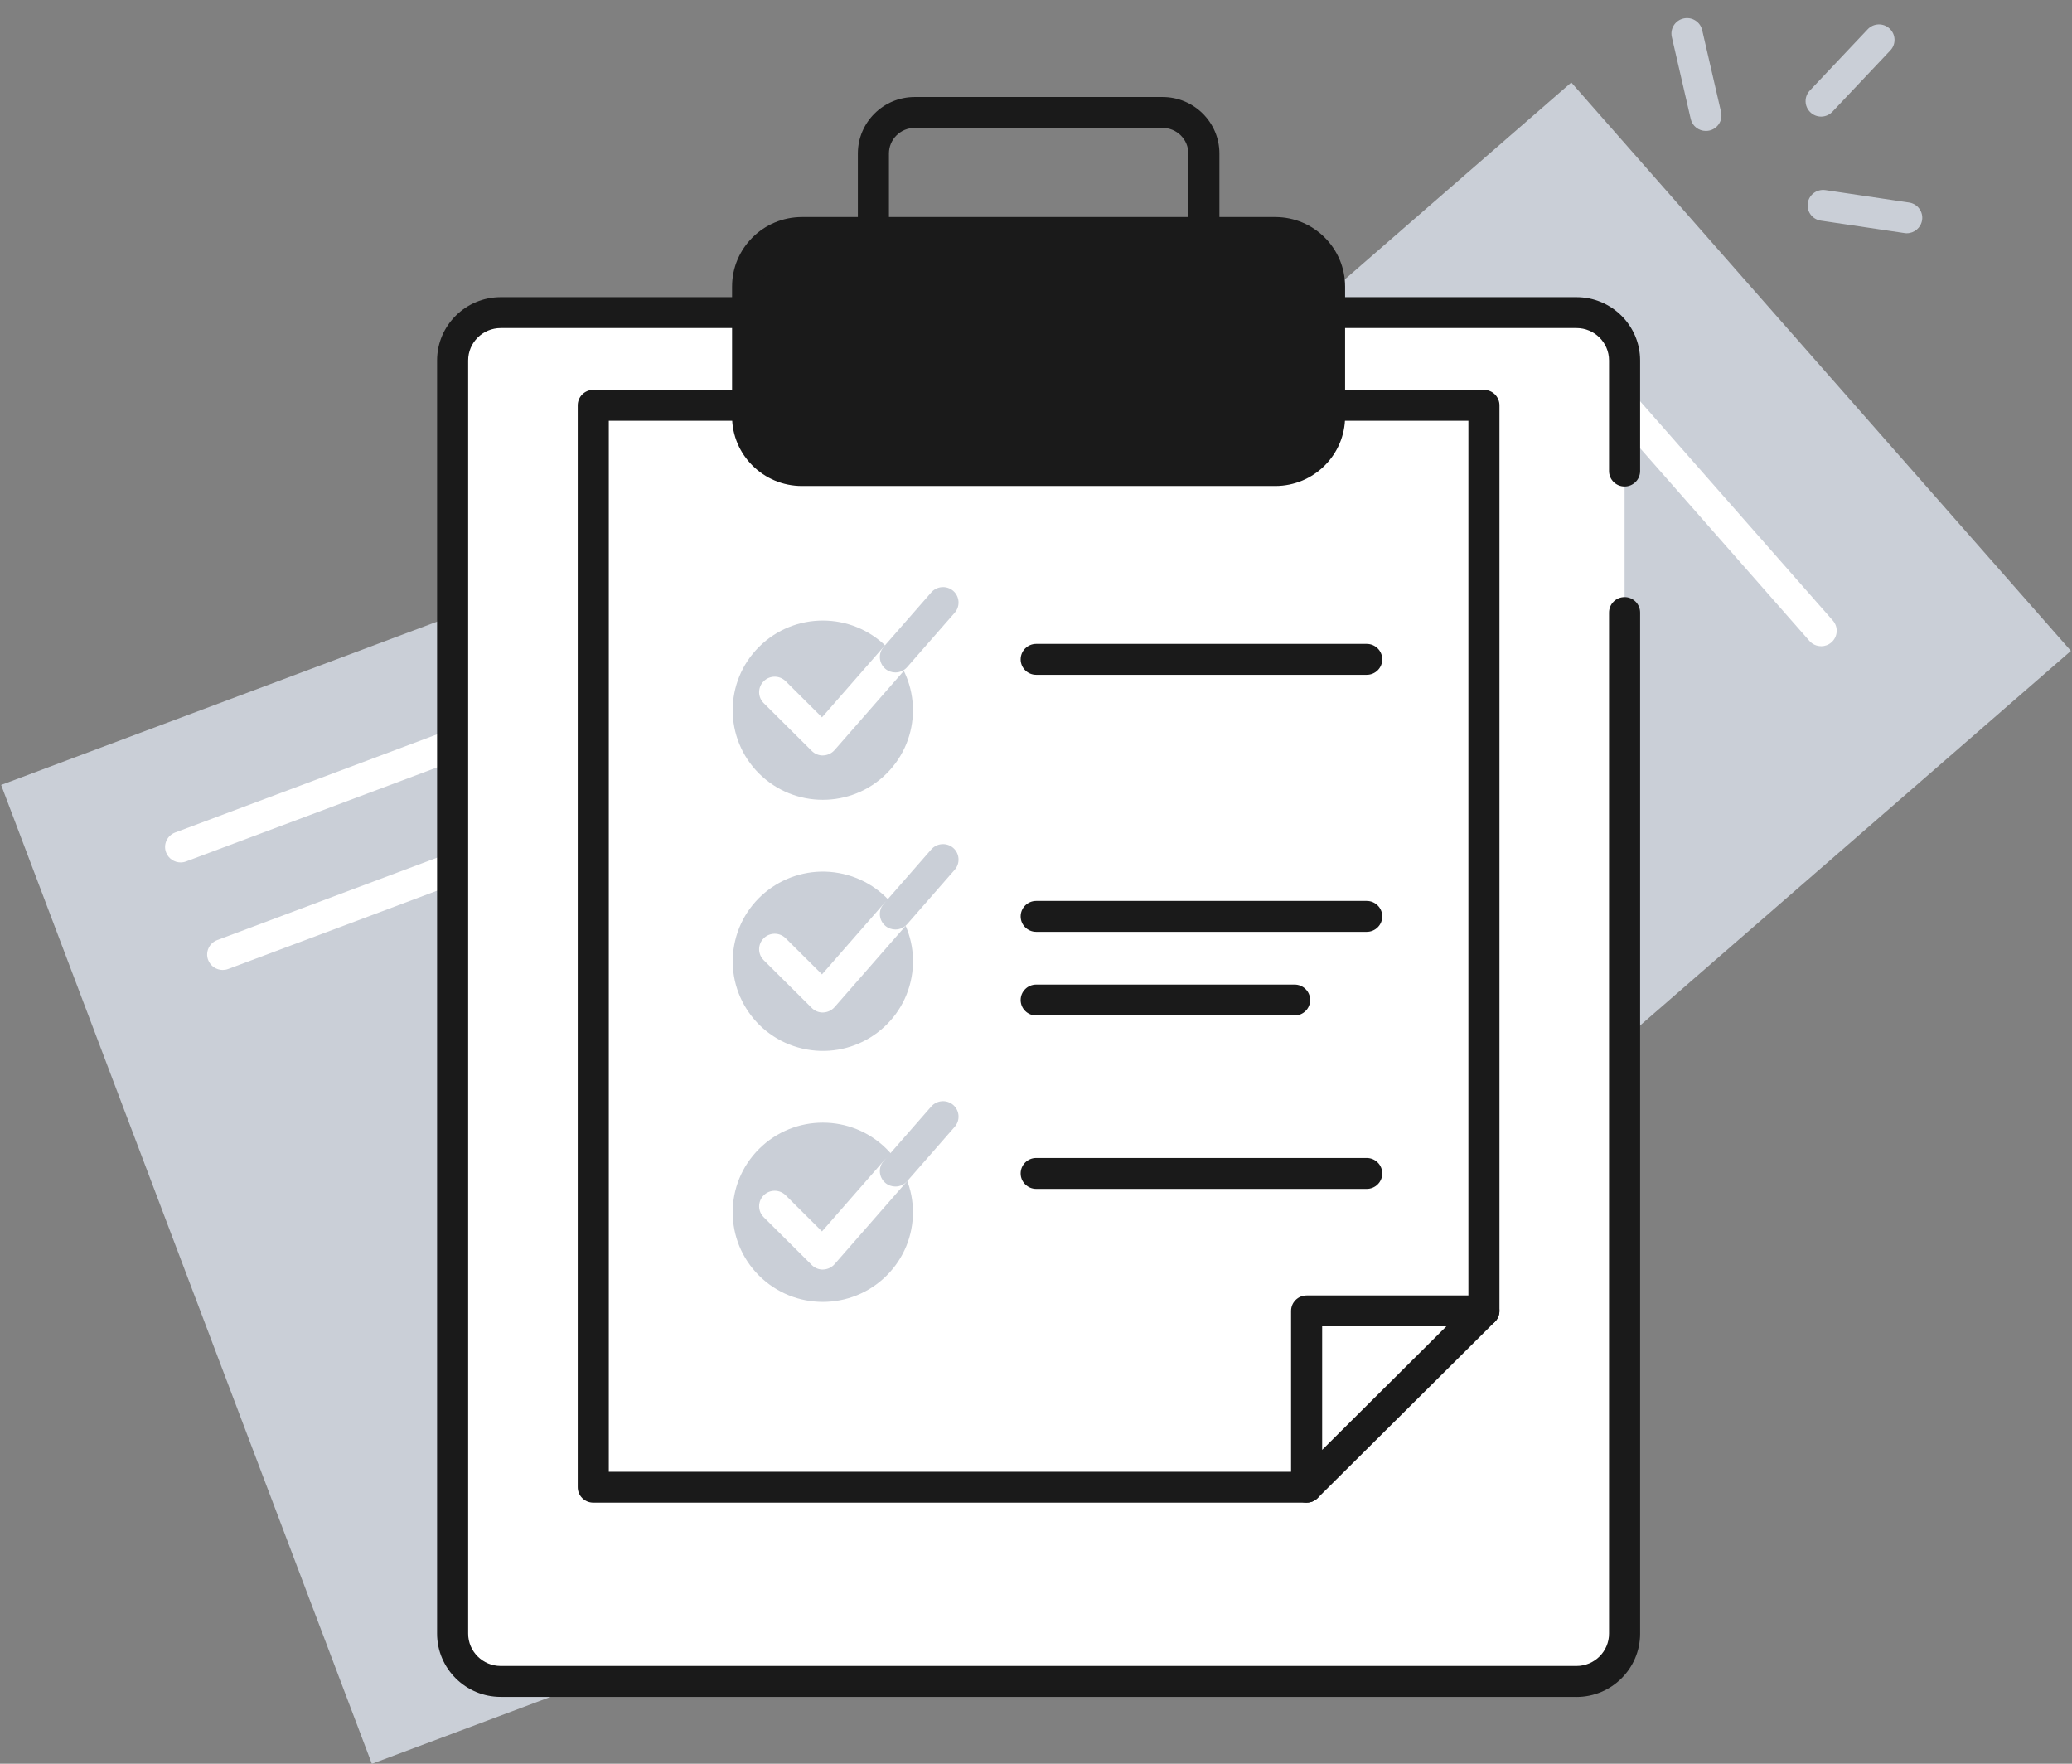 <svg xmlns="http://www.w3.org/2000/svg" width="141" height="120" viewBox="0 0 141 120" fill="none"><rect x="0" y="0" width="141" height="120" fill="#808080" stroke="none"/><g clip-path="url(#clip0_545_1223)"><g clip-path="url(#clip1_545_1223)"><path d="M140.925 44.285L106.927 5.612L53.045 52.453L87.043 91.126L140.925 44.285Z" fill="#CACFD7"></path><path d="M123.928 43.965C123.632 43.965 123.34 43.843 123.133 43.607L106.968 25.215C106.583 24.777 106.629 24.113 107.069 23.73C107.509 23.347 108.177 23.393 108.562 23.831L124.728 42.224C125.112 42.661 125.066 43.325 124.626 43.708C124.427 43.881 124.178 43.969 123.932 43.969L123.928 43.965Z" fill="white"></path><path d="M48.418 35.3L0.077 53.406L25.305 120.007L73.645 101.9L48.418 35.3Z" fill="#CACFD7"></path><path d="M12.292 58.678C11.865 58.678 11.463 58.417 11.302 57.996C11.095 57.454 11.374 56.848 11.92 56.642L44.707 44.356C45.253 44.15 45.862 44.428 46.069 44.97C46.277 45.513 45.997 46.118 45.452 46.325L12.664 58.61C12.541 58.657 12.415 58.678 12.292 58.678Z" fill="white"></path><path d="M15.155 65.995C14.728 65.995 14.326 65.735 14.165 65.314C13.958 64.771 14.237 64.166 14.783 63.96L47.571 51.674C48.116 51.468 48.725 51.746 48.933 52.288C49.14 52.831 48.861 53.436 48.315 53.642L15.527 65.928C15.405 65.974 15.278 65.995 15.155 65.995Z" fill="white"></path><path d="M110.55 41.677V111.151C110.55 112.947 109.086 114.406 107.276 114.406H34.075C32.269 114.406 30.801 112.951 30.801 111.151V24.525C30.801 22.729 32.264 21.27 34.075 21.27H107.28C109.086 21.27 110.554 22.725 110.554 24.525V41.673L110.55 41.677Z" fill="white"></path><path d="M107.28 115.453H34.075C31.689 115.453 29.743 113.523 29.743 111.146V24.525C29.743 22.152 31.685 20.218 34.075 20.218H107.28C109.666 20.218 111.611 22.148 111.611 24.525V32.049C111.611 32.63 111.137 33.101 110.554 33.101C109.97 33.101 109.496 32.63 109.496 32.049V24.525C109.496 23.309 108.502 22.321 107.28 22.321H34.075C32.852 22.321 31.858 23.309 31.858 24.525V111.146C31.858 112.362 32.852 113.35 34.075 113.35H107.28C108.502 113.35 109.496 112.362 109.496 111.146V41.676C109.496 41.096 109.97 40.625 110.554 40.625C111.137 40.625 111.611 41.096 111.611 41.676V111.15C111.611 113.523 109.67 115.457 107.28 115.457V115.453Z" fill="#1A1A1A"></path><path d="M88.915 101.187H40.372V27.579H100.982V89.187L88.915 101.187Z" fill="white"></path><path d="M88.915 102.238H40.372C39.788 102.238 39.315 101.767 39.315 101.187V27.578C39.315 26.998 39.788 26.527 40.372 26.527H100.982C101.566 26.527 102.039 26.998 102.039 27.578V89.191C102.039 89.772 101.566 90.243 100.982 90.243C100.398 90.243 99.925 89.772 99.925 89.191V28.63H41.429V100.135H88.915C89.499 100.135 89.972 100.606 89.972 101.187C89.972 101.767 89.499 102.238 88.915 102.238Z" fill="#1A1A1A"></path><path d="M86.78 15.781H54.572C52.511 15.781 50.841 17.442 50.841 19.49V28.34C50.841 30.389 52.511 32.049 54.572 32.049H86.78C88.84 32.049 90.51 30.389 90.51 28.34V19.49C90.51 17.442 88.84 15.781 86.78 15.781Z" fill="#1A1A1A"></path><path d="M86.78 33.067H54.572C51.949 33.067 49.818 30.947 49.818 28.34V19.495C49.818 16.887 51.949 14.767 54.572 14.767H86.78C89.402 14.767 91.534 16.887 91.534 19.495V28.34C91.534 30.947 89.402 33.067 86.78 33.067ZM54.572 16.799C53.079 16.799 51.861 18.006 51.861 19.495V28.34C51.861 29.824 53.074 31.036 54.572 31.036H86.78C88.273 31.036 89.491 29.829 89.491 28.34V19.495C89.491 18.01 88.277 16.799 86.78 16.799H54.572Z" fill="#1A1A1A"></path><path d="M81.924 16.833C81.341 16.833 80.867 16.362 80.867 15.781V10.444C80.867 9.485 80.08 8.703 79.116 8.703H62.244C61.275 8.703 60.493 9.485 60.493 10.444V15.781C60.493 16.362 60.019 16.833 59.436 16.833C58.852 16.833 58.378 16.362 58.378 15.781V10.444C58.378 8.324 60.112 6.6 62.244 6.6H79.116C81.248 6.6 82.982 8.324 82.982 10.444V15.781C82.982 16.362 82.508 16.833 81.924 16.833Z" fill="#1A1A1A"></path><path d="M60.33 52.632C62.725 50.25 62.725 46.389 60.33 44.007C57.935 41.625 54.052 41.625 51.657 44.007C49.262 46.389 49.262 50.25 51.657 52.632C54.052 55.013 57.935 55.013 60.33 52.632Z" fill="#CACFD7"></path><path d="M61.967 66.795C62.741 63.516 60.695 60.234 57.397 59.465C54.099 58.696 50.799 60.731 50.026 64.01C49.252 67.289 51.298 70.571 54.596 71.34C57.894 72.109 61.194 70.074 61.967 66.795Z" fill="#CACFD7"></path><path d="M60.33 86.793C62.725 84.411 62.725 80.55 60.33 78.168C57.935 75.786 54.052 75.786 51.657 78.168C49.262 80.55 49.262 84.411 51.657 86.793C54.052 89.174 57.935 89.174 60.33 86.793Z" fill="#CACFD7"></path><path d="M55.992 51.401C55.713 51.401 55.443 51.291 55.244 51.094L51.97 47.838C51.556 47.426 51.556 46.762 51.97 46.349C52.385 45.937 53.053 45.937 53.467 46.349L55.937 48.806L60.133 44.007C60.518 43.569 61.186 43.523 61.626 43.901C62.066 44.284 62.113 44.949 61.732 45.386L56.792 51.035C56.597 51.254 56.322 51.384 56.03 51.397C56.018 51.397 56.005 51.397 55.992 51.397V51.401Z" fill="white"></path><path d="M60.932 45.752C60.687 45.752 60.437 45.668 60.239 45.496C59.799 45.113 59.752 44.448 60.133 44.011L63.373 40.306C63.758 39.868 64.426 39.822 64.866 40.2C65.305 40.583 65.352 41.248 64.971 41.685L61.731 45.391C61.524 45.63 61.228 45.752 60.932 45.752Z" fill="#CACFD7"></path><path d="M55.992 68.889C55.713 68.889 55.443 68.78 55.244 68.582L51.97 65.327C51.556 64.915 51.556 64.25 51.97 63.838C52.385 63.426 53.053 63.426 53.467 63.838L55.937 66.294L60.133 61.495C60.518 61.058 61.186 61.012 61.626 61.39C62.066 61.773 62.113 62.438 61.732 62.875L56.792 68.524C56.597 68.742 56.322 68.873 56.03 68.885C56.018 68.885 56.005 68.885 55.992 68.885V68.889Z" fill="white"></path><path d="M60.932 63.24C60.687 63.24 60.437 63.156 60.239 62.984C59.799 62.601 59.752 61.937 60.133 61.499L63.373 57.794C63.758 57.356 64.426 57.31 64.866 57.689C65.305 58.071 65.352 58.736 64.971 59.173L61.731 62.879C61.524 63.118 61.228 63.24 60.932 63.24Z" fill="#CACFD7"></path><path d="M55.992 86.378C55.713 86.378 55.443 86.269 55.244 86.071L51.97 82.815C51.556 82.403 51.556 81.739 51.97 81.326C52.385 80.914 53.053 80.914 53.467 81.326L55.937 83.783L60.133 78.984C60.518 78.546 61.186 78.5 61.626 78.879C62.066 79.261 62.113 79.926 61.732 80.363L56.792 86.012C56.597 86.231 56.322 86.361 56.03 86.374C56.018 86.374 56.005 86.374 55.992 86.374V86.378Z" fill="white"></path><path d="M60.932 80.729C60.687 80.729 60.437 80.645 60.239 80.473C59.799 80.09 59.752 79.425 60.133 78.988L63.373 75.283C63.758 74.845 64.426 74.799 64.866 75.177C65.305 75.56 65.352 76.225 64.971 76.662L61.731 80.368C61.524 80.607 61.228 80.729 60.932 80.729Z" fill="#CACFD7"></path><path d="M93.005 45.912H70.513C69.929 45.912 69.455 45.441 69.455 44.861C69.455 44.28 69.929 43.809 70.513 43.809H93.005C93.589 43.809 94.063 44.28 94.063 44.861C94.063 45.441 93.589 45.912 93.005 45.912Z" fill="#1A1A1A"></path><path d="M93.005 63.4H70.513C69.929 63.4 69.455 62.929 69.455 62.349C69.455 61.768 69.929 61.297 70.513 61.297H93.005C93.589 61.297 94.063 61.768 94.063 62.349C94.063 62.929 93.589 63.4 93.005 63.4Z" fill="#1A1A1A"></path><path d="M88.099 69.091H70.513C69.929 69.091 69.455 68.62 69.455 68.04C69.455 67.459 69.929 66.988 70.513 66.988H88.099C88.683 66.988 89.156 67.459 89.156 68.04C89.156 68.62 88.683 69.091 88.099 69.091Z" fill="#1A1A1A"></path><path d="M93.005 80.889H70.513C69.929 80.889 69.455 80.418 69.455 79.838C69.455 79.257 69.929 78.786 70.513 78.786H93.005C93.589 78.786 94.063 79.257 94.063 79.838C94.063 80.418 93.589 80.889 93.005 80.889Z" fill="#1A1A1A"></path><path d="M88.915 101.187V89.188H100.982L88.915 101.187Z" fill="white"></path><path d="M88.916 102.238C88.78 102.238 88.641 102.213 88.51 102.159C88.116 101.995 87.858 101.612 87.858 101.187V89.192C87.858 88.611 88.332 88.14 88.916 88.14H100.979C101.406 88.14 101.791 88.397 101.956 88.788C102.121 89.179 102.028 89.633 101.727 89.932L89.664 101.927C89.461 102.129 89.191 102.234 88.916 102.234V102.238ZM89.973 90.239V98.647L98.428 90.239H89.973Z" fill="#1A1A1A"></path><path d="M123.928 7.933C123.67 7.933 123.408 7.84 123.205 7.647C122.778 7.251 122.757 6.583 123.158 6.162L127.096 1.994C127.494 1.569 128.166 1.548 128.589 1.948C129.016 2.343 129.038 3.012 128.636 3.432L124.698 7.6C124.491 7.819 124.207 7.933 123.928 7.933Z" fill="#CACFD7"></path><path d="M129.754 15.87C129.703 15.87 129.648 15.87 129.597 15.857L123.909 15.012C123.329 14.928 122.932 14.389 123.02 13.818C123.105 13.241 123.642 12.85 124.222 12.934L129.91 13.78C130.49 13.864 130.887 14.402 130.799 14.974C130.718 15.496 130.27 15.87 129.754 15.87Z" fill="#CACFD7"></path><path d="M116.082 8.908C115.6 8.908 115.164 8.58 115.054 8.092L113.769 2.519C113.638 1.952 113.993 1.388 114.564 1.258C115.135 1.127 115.702 1.48 115.833 2.048L117.119 7.621C117.25 8.189 116.894 8.753 116.323 8.883C116.243 8.9 116.163 8.908 116.086 8.908H116.082Z" fill="#CACFD7"></path></g></g><defs><clipPath id="clip0_545_1223"><rect width="141" height="120" fill="white"></rect></clipPath><clipPath id="clip1_545_1223"><rect width="140.845" height="120" fill="white" transform="translate(0.077)"></rect></clipPath></defs></svg>